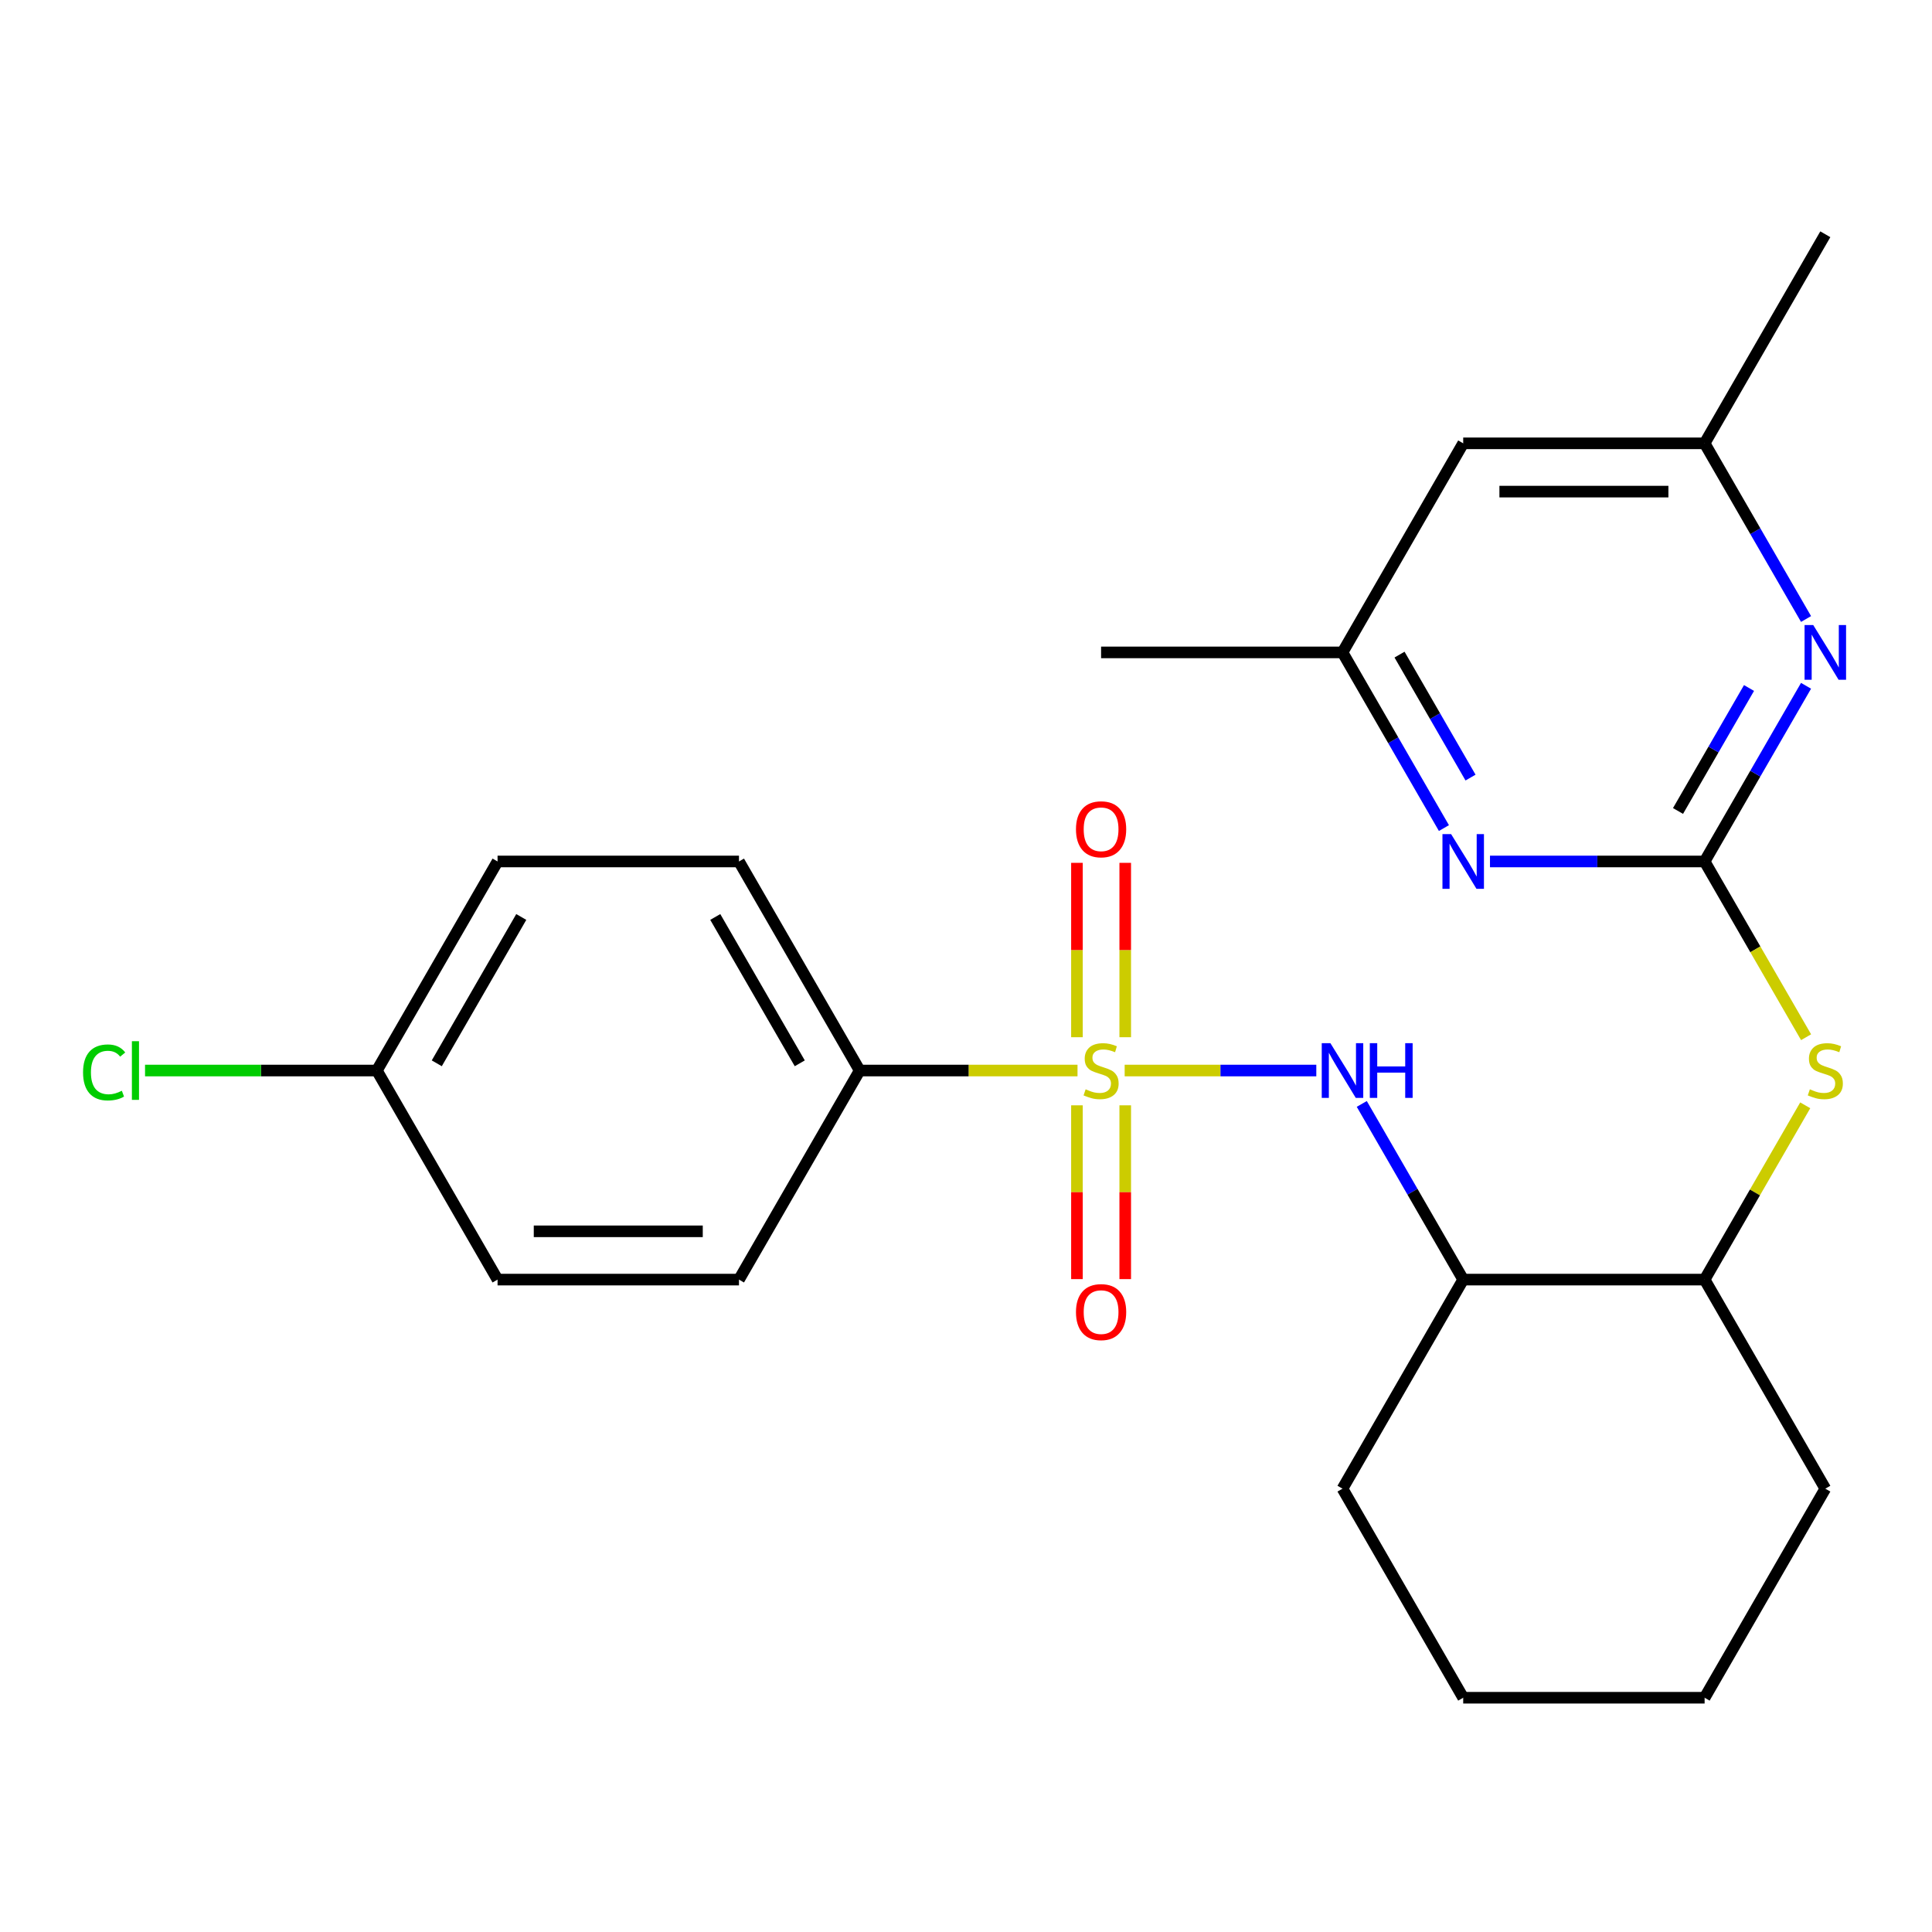<?xml version='1.0' encoding='iso-8859-1'?>
<svg version='1.1' baseProfile='full'
              xmlns='http://www.w3.org/2000/svg'
                      xmlns:rdkit='http://www.rdkit.org/xml'
                      xmlns:xlink='http://www.w3.org/1999/xlink'
                  xml:space='preserve'
width='1000px' height='1000px' viewBox='0 0 1000 1000'>
<!-- END OF HEADER -->
<rect style='opacity:1.0;fill:#FFFFFF;stroke:none' width='1000' height='1000' x='0' y='0'> </rect>
<path class='bond-1' d='M 582.126,554.106 L 631.721,554.106' style='fill:none;fill-rule:evenodd;stroke:#CCCC00;stroke-width:6px;stroke-linecap:butt;stroke-linejoin:miter;stroke-opacity:1' />
<path class='bond-1' d='M 631.721,554.106 L 681.317,554.106' style='fill:none;fill-rule:evenodd;stroke:#0000FF;stroke-width:6px;stroke-linecap:butt;stroke-linejoin:miter;stroke-opacity:1' />
<path class='bond-6' d='M 557.718,554.106 L 501.343,554.106' style='fill:none;fill-rule:evenodd;stroke:#CCCC00;stroke-width:6px;stroke-linecap:butt;stroke-linejoin:miter;stroke-opacity:1' />
<path class='bond-6' d='M 501.343,554.106 L 444.968,554.106' style='fill:none;fill-rule:evenodd;stroke:#000000;stroke-width:6px;stroke-linecap:butt;stroke-linejoin:miter;stroke-opacity:1' />
<path class='bond-7' d='M 557.426,572.11 L 557.426,617.088' style='fill:none;fill-rule:evenodd;stroke:#CCCC00;stroke-width:6px;stroke-linecap:butt;stroke-linejoin:miter;stroke-opacity:1' />
<path class='bond-7' d='M 557.426,617.088 L 557.426,662.066' style='fill:none;fill-rule:evenodd;stroke:#FF0000;stroke-width:6px;stroke-linecap:butt;stroke-linejoin:miter;stroke-opacity:1' />
<path class='bond-7' d='M 582.417,572.11 L 582.417,617.088' style='fill:none;fill-rule:evenodd;stroke:#CCCC00;stroke-width:6px;stroke-linecap:butt;stroke-linejoin:miter;stroke-opacity:1' />
<path class='bond-7' d='M 582.417,617.088 L 582.417,662.066' style='fill:none;fill-rule:evenodd;stroke:#FF0000;stroke-width:6px;stroke-linecap:butt;stroke-linejoin:miter;stroke-opacity:1' />
<path class='bond-8' d='M 582.417,536.863 L 582.417,491.734' style='fill:none;fill-rule:evenodd;stroke:#CCCC00;stroke-width:6px;stroke-linecap:butt;stroke-linejoin:miter;stroke-opacity:1' />
<path class='bond-8' d='M 582.417,491.734 L 582.417,446.606' style='fill:none;fill-rule:evenodd;stroke:#FF0000;stroke-width:6px;stroke-linecap:butt;stroke-linejoin:miter;stroke-opacity:1' />
<path class='bond-8' d='M 557.426,536.863 L 557.426,491.734' style='fill:none;fill-rule:evenodd;stroke:#CCCC00;stroke-width:6px;stroke-linecap:butt;stroke-linejoin:miter;stroke-opacity:1' />
<path class='bond-8' d='M 557.426,491.734 L 557.426,446.606' style='fill:none;fill-rule:evenodd;stroke:#FF0000;stroke-width:6px;stroke-linecap:butt;stroke-linejoin:miter;stroke-opacity:1' />
<path class='bond-0' d='M 882.306,445.894 L 908.566,491.378' style='fill:none;fill-rule:evenodd;stroke:#000000;stroke-width:6px;stroke-linecap:butt;stroke-linejoin:miter;stroke-opacity:1' />
<path class='bond-0' d='M 908.566,491.378 L 934.827,536.863' style='fill:none;fill-rule:evenodd;stroke:#CCCC00;stroke-width:6px;stroke-linecap:butt;stroke-linejoin:miter;stroke-opacity:1' />
<path class='bond-2' d='M 882.306,445.894 L 908.555,400.429' style='fill:none;fill-rule:evenodd;stroke:#000000;stroke-width:6px;stroke-linecap:butt;stroke-linejoin:miter;stroke-opacity:1' />
<path class='bond-2' d='M 908.555,400.429 L 934.803,354.964' style='fill:none;fill-rule:evenodd;stroke:#0000FF;stroke-width:6px;stroke-linecap:butt;stroke-linejoin:miter;stroke-opacity:1' />
<path class='bond-2' d='M 868.538,419.759 L 886.912,387.934' style='fill:none;fill-rule:evenodd;stroke:#000000;stroke-width:6px;stroke-linecap:butt;stroke-linejoin:miter;stroke-opacity:1' />
<path class='bond-2' d='M 886.912,387.934 L 905.286,356.108' style='fill:none;fill-rule:evenodd;stroke:#0000FF;stroke-width:6px;stroke-linecap:butt;stroke-linejoin:miter;stroke-opacity:1' />
<path class='bond-3' d='M 882.306,445.894 L 826.761,445.894' style='fill:none;fill-rule:evenodd;stroke:#000000;stroke-width:6px;stroke-linecap:butt;stroke-linejoin:miter;stroke-opacity:1' />
<path class='bond-3' d='M 826.761,445.894 L 771.216,445.894' style='fill:none;fill-rule:evenodd;stroke:#0000FF;stroke-width:6px;stroke-linecap:butt;stroke-linejoin:miter;stroke-opacity:1' />
<path class='bond-5' d='M 704.854,571.39 L 731.103,616.855' style='fill:none;fill-rule:evenodd;stroke:#0000FF;stroke-width:6px;stroke-linecap:butt;stroke-linejoin:miter;stroke-opacity:1' />
<path class='bond-5' d='M 731.103,616.855 L 757.352,662.319' style='fill:none;fill-rule:evenodd;stroke:#000000;stroke-width:6px;stroke-linecap:butt;stroke-linejoin:miter;stroke-opacity:1' />
<path class='bond-10' d='M 934.803,320.397 L 908.555,274.932' style='fill:none;fill-rule:evenodd;stroke:#0000FF;stroke-width:6px;stroke-linecap:butt;stroke-linejoin:miter;stroke-opacity:1' />
<path class='bond-10' d='M 908.555,274.932 L 882.306,229.468' style='fill:none;fill-rule:evenodd;stroke:#000000;stroke-width:6px;stroke-linecap:butt;stroke-linejoin:miter;stroke-opacity:1' />
<path class='bond-11' d='M 747.373,428.61 L 721.124,383.145' style='fill:none;fill-rule:evenodd;stroke:#0000FF;stroke-width:6px;stroke-linecap:butt;stroke-linejoin:miter;stroke-opacity:1' />
<path class='bond-11' d='M 721.124,383.145 L 694.875,337.681' style='fill:none;fill-rule:evenodd;stroke:#000000;stroke-width:6px;stroke-linecap:butt;stroke-linejoin:miter;stroke-opacity:1' />
<path class='bond-11' d='M 761.141,402.475 L 742.767,370.65' style='fill:none;fill-rule:evenodd;stroke:#0000FF;stroke-width:6px;stroke-linecap:butt;stroke-linejoin:miter;stroke-opacity:1' />
<path class='bond-11' d='M 742.767,370.65 L 724.393,338.825' style='fill:none;fill-rule:evenodd;stroke:#000000;stroke-width:6px;stroke-linecap:butt;stroke-linejoin:miter;stroke-opacity:1' />
<path class='bond-4' d='M 934.388,572.11 L 908.347,617.215' style='fill:none;fill-rule:evenodd;stroke:#CCCC00;stroke-width:6px;stroke-linecap:butt;stroke-linejoin:miter;stroke-opacity:1' />
<path class='bond-4' d='M 908.347,617.215 L 882.306,662.319' style='fill:none;fill-rule:evenodd;stroke:#000000;stroke-width:6px;stroke-linecap:butt;stroke-linejoin:miter;stroke-opacity:1' />
<path class='bond-9' d='M 757.352,662.319 L 882.306,662.319' style='fill:none;fill-rule:evenodd;stroke:#000000;stroke-width:6px;stroke-linecap:butt;stroke-linejoin:miter;stroke-opacity:1' />
<path class='bond-19' d='M 757.352,662.319 L 694.875,770.532' style='fill:none;fill-rule:evenodd;stroke:#000000;stroke-width:6px;stroke-linecap:butt;stroke-linejoin:miter;stroke-opacity:1' />
<path class='bond-13' d='M 444.968,554.106 L 382.492,445.894' style='fill:none;fill-rule:evenodd;stroke:#000000;stroke-width:6px;stroke-linecap:butt;stroke-linejoin:miter;stroke-opacity:1' />
<path class='bond-13' d='M 413.954,550.37 L 370.22,474.621' style='fill:none;fill-rule:evenodd;stroke:#000000;stroke-width:6px;stroke-linecap:butt;stroke-linejoin:miter;stroke-opacity:1' />
<path class='bond-14' d='M 444.968,554.106 L 382.492,662.319' style='fill:none;fill-rule:evenodd;stroke:#000000;stroke-width:6px;stroke-linecap:butt;stroke-linejoin:miter;stroke-opacity:1' />
<path class='bond-20' d='M 882.306,662.319 L 944.782,770.532' style='fill:none;fill-rule:evenodd;stroke:#000000;stroke-width:6px;stroke-linecap:butt;stroke-linejoin:miter;stroke-opacity:1' />
<path class='bond-21' d='M 882.306,229.468 L 944.782,121.255' style='fill:none;fill-rule:evenodd;stroke:#000000;stroke-width:6px;stroke-linecap:butt;stroke-linejoin:miter;stroke-opacity:1' />
<path class='bond-27' d='M 882.306,229.468 L 757.352,229.468' style='fill:none;fill-rule:evenodd;stroke:#000000;stroke-width:6px;stroke-linecap:butt;stroke-linejoin:miter;stroke-opacity:1' />
<path class='bond-27' d='M 863.563,254.458 L 776.095,254.458' style='fill:none;fill-rule:evenodd;stroke:#000000;stroke-width:6px;stroke-linecap:butt;stroke-linejoin:miter;stroke-opacity:1' />
<path class='bond-12' d='M 694.875,337.681 L 757.352,229.468' style='fill:none;fill-rule:evenodd;stroke:#000000;stroke-width:6px;stroke-linecap:butt;stroke-linejoin:miter;stroke-opacity:1' />
<path class='bond-22' d='M 694.875,337.681 L 569.922,337.681' style='fill:none;fill-rule:evenodd;stroke:#000000;stroke-width:6px;stroke-linecap:butt;stroke-linejoin:miter;stroke-opacity:1' />
<path class='bond-16' d='M 382.492,445.894 L 257.538,445.894' style='fill:none;fill-rule:evenodd;stroke:#000000;stroke-width:6px;stroke-linecap:butt;stroke-linejoin:miter;stroke-opacity:1' />
<path class='bond-17' d='M 382.492,662.319 L 257.538,662.319' style='fill:none;fill-rule:evenodd;stroke:#000000;stroke-width:6px;stroke-linecap:butt;stroke-linejoin:miter;stroke-opacity:1' />
<path class='bond-17' d='M 363.749,637.329 L 276.281,637.329' style='fill:none;fill-rule:evenodd;stroke:#000000;stroke-width:6px;stroke-linecap:butt;stroke-linejoin:miter;stroke-opacity:1' />
<path class='bond-15' d='M 195.061,554.106 L 257.538,662.319' style='fill:none;fill-rule:evenodd;stroke:#000000;stroke-width:6px;stroke-linecap:butt;stroke-linejoin:miter;stroke-opacity:1' />
<path class='bond-18' d='M 195.061,554.106 L 135.066,554.106' style='fill:none;fill-rule:evenodd;stroke:#000000;stroke-width:6px;stroke-linecap:butt;stroke-linejoin:miter;stroke-opacity:1' />
<path class='bond-18' d='M 135.066,554.106 L 75.072,554.106' style='fill:none;fill-rule:evenodd;stroke:#00CC00;stroke-width:6px;stroke-linecap:butt;stroke-linejoin:miter;stroke-opacity:1' />
<path class='bond-25' d='M 195.061,554.106 L 257.538,445.894' style='fill:none;fill-rule:evenodd;stroke:#000000;stroke-width:6px;stroke-linecap:butt;stroke-linejoin:miter;stroke-opacity:1' />
<path class='bond-25' d='M 226.075,550.37 L 269.809,474.621' style='fill:none;fill-rule:evenodd;stroke:#000000;stroke-width:6px;stroke-linecap:butt;stroke-linejoin:miter;stroke-opacity:1' />
<path class='bond-23' d='M 694.875,770.532 L 757.352,878.745' style='fill:none;fill-rule:evenodd;stroke:#000000;stroke-width:6px;stroke-linecap:butt;stroke-linejoin:miter;stroke-opacity:1' />
<path class='bond-26' d='M 944.782,770.532 L 882.306,878.745' style='fill:none;fill-rule:evenodd;stroke:#000000;stroke-width:6px;stroke-linecap:butt;stroke-linejoin:miter;stroke-opacity:1' />
<path class='bond-24' d='M 757.352,878.745 L 882.306,878.745' style='fill:none;fill-rule:evenodd;stroke:#000000;stroke-width:6px;stroke-linecap:butt;stroke-linejoin:miter;stroke-opacity:1' />
<path  class='atom-0' d='M 561.922 563.826
Q 562.242 563.946, 563.562 564.506
Q 564.882 565.066, 566.322 565.426
Q 567.802 565.746, 569.242 565.746
Q 571.922 565.746, 573.482 564.466
Q 575.042 563.146, 575.042 560.866
Q 575.042 559.306, 574.242 558.346
Q 573.482 557.386, 572.282 556.866
Q 571.082 556.346, 569.082 555.746
Q 566.562 554.986, 565.042 554.266
Q 563.562 553.546, 562.482 552.026
Q 561.442 550.506, 561.442 547.946
Q 561.442 544.386, 563.842 542.186
Q 566.282 539.986, 571.082 539.986
Q 574.362 539.986, 578.082 541.546
L 577.162 544.626
Q 573.762 543.226, 571.202 543.226
Q 568.442 543.226, 566.922 544.386
Q 565.402 545.506, 565.442 547.466
Q 565.442 548.986, 566.202 549.906
Q 567.002 550.826, 568.122 551.346
Q 569.282 551.866, 571.202 552.466
Q 573.762 553.266, 575.282 554.066
Q 576.802 554.866, 577.882 556.506
Q 579.002 558.106, 579.002 560.866
Q 579.002 564.786, 576.362 566.906
Q 573.762 568.986, 569.402 568.986
Q 566.882 568.986, 564.962 568.426
Q 563.082 567.906, 560.842 566.986
L 561.922 563.826
' fill='#CCCC00'/>
<path  class='atom-2' d='M 688.615 539.946
L 697.895 554.946
Q 698.815 556.426, 700.295 559.106
Q 701.775 561.786, 701.855 561.946
L 701.855 539.946
L 705.615 539.946
L 705.615 568.266
L 701.735 568.266
L 691.775 551.866
Q 690.615 549.946, 689.375 547.746
Q 688.175 545.546, 687.815 544.866
L 687.815 568.266
L 684.135 568.266
L 684.135 539.946
L 688.615 539.946
' fill='#0000FF'/>
<path  class='atom-2' d='M 709.015 539.946
L 712.855 539.946
L 712.855 551.986
L 727.335 551.986
L 727.335 539.946
L 731.175 539.946
L 731.175 568.266
L 727.335 568.266
L 727.335 555.186
L 712.855 555.186
L 712.855 568.266
L 709.015 568.266
L 709.015 539.946
' fill='#0000FF'/>
<path  class='atom-3' d='M 938.522 323.521
L 947.802 338.521
Q 948.722 340.001, 950.202 342.681
Q 951.682 345.361, 951.762 345.521
L 951.762 323.521
L 955.522 323.521
L 955.522 351.841
L 951.642 351.841
L 941.682 335.441
Q 940.522 333.521, 939.282 331.321
Q 938.082 329.121, 937.722 328.441
L 937.722 351.841
L 934.042 351.841
L 934.042 323.521
L 938.522 323.521
' fill='#0000FF'/>
<path  class='atom-4' d='M 751.092 431.734
L 760.372 446.734
Q 761.292 448.214, 762.772 450.894
Q 764.252 453.574, 764.332 453.734
L 764.332 431.734
L 768.092 431.734
L 768.092 460.054
L 764.212 460.054
L 754.252 443.654
Q 753.092 441.734, 751.852 439.534
Q 750.652 437.334, 750.292 436.654
L 750.292 460.054
L 746.612 460.054
L 746.612 431.734
L 751.092 431.734
' fill='#0000FF'/>
<path  class='atom-5' d='M 936.782 563.826
Q 937.102 563.946, 938.422 564.506
Q 939.742 565.066, 941.182 565.426
Q 942.662 565.746, 944.102 565.746
Q 946.782 565.746, 948.342 564.466
Q 949.902 563.146, 949.902 560.866
Q 949.902 559.306, 949.102 558.346
Q 948.342 557.386, 947.142 556.866
Q 945.942 556.346, 943.942 555.746
Q 941.422 554.986, 939.902 554.266
Q 938.422 553.546, 937.342 552.026
Q 936.302 550.506, 936.302 547.946
Q 936.302 544.386, 938.702 542.186
Q 941.142 539.986, 945.942 539.986
Q 949.222 539.986, 952.942 541.546
L 952.022 544.626
Q 948.622 543.226, 946.062 543.226
Q 943.302 543.226, 941.782 544.386
Q 940.262 545.506, 940.302 547.466
Q 940.302 548.986, 941.062 549.906
Q 941.862 550.826, 942.982 551.346
Q 944.142 551.866, 946.062 552.466
Q 948.622 553.266, 950.142 554.066
Q 951.662 554.866, 952.742 556.506
Q 953.862 558.106, 953.862 560.866
Q 953.862 564.786, 951.222 566.906
Q 948.622 568.986, 944.262 568.986
Q 941.742 568.986, 939.822 568.426
Q 937.942 567.906, 935.702 566.986
L 936.782 563.826
' fill='#CCCC00'/>
<path  class='atom-8' d='M 556.922 679.14
Q 556.922 672.34, 560.282 668.54
Q 563.642 664.74, 569.922 664.74
Q 576.202 664.74, 579.562 668.54
Q 582.922 672.34, 582.922 679.14
Q 582.922 686.02, 579.522 689.94
Q 576.122 693.82, 569.922 693.82
Q 563.682 693.82, 560.282 689.94
Q 556.922 686.06, 556.922 679.14
M 569.922 690.62
Q 574.242 690.62, 576.562 687.74
Q 578.922 684.82, 578.922 679.14
Q 578.922 673.58, 576.562 670.78
Q 574.242 667.94, 569.922 667.94
Q 565.602 667.94, 563.242 670.74
Q 560.922 673.54, 560.922 679.14
Q 560.922 684.86, 563.242 687.74
Q 565.602 690.62, 569.922 690.62
' fill='#FF0000'/>
<path  class='atom-9' d='M 556.922 429.233
Q 556.922 422.433, 560.282 418.633
Q 563.642 414.833, 569.922 414.833
Q 576.202 414.833, 579.562 418.633
Q 582.922 422.433, 582.922 429.233
Q 582.922 436.113, 579.522 440.033
Q 576.122 443.913, 569.922 443.913
Q 563.682 443.913, 560.282 440.033
Q 556.922 436.153, 556.922 429.233
M 569.922 440.713
Q 574.242 440.713, 576.562 437.833
Q 578.922 434.913, 578.922 429.233
Q 578.922 423.673, 576.562 420.873
Q 574.242 418.033, 569.922 418.033
Q 565.602 418.033, 563.242 420.833
Q 560.922 423.633, 560.922 429.233
Q 560.922 434.953, 563.242 437.833
Q 565.602 440.713, 569.922 440.713
' fill='#FF0000'/>
<path  class='atom-19' d='M 42.988 555.086
Q 42.988 548.046, 46.268 544.366
Q 49.588 540.646, 55.868 540.646
Q 61.708 540.646, 64.828 544.766
L 62.188 546.926
Q 59.908 543.926, 55.868 543.926
Q 51.588 543.926, 49.308 546.806
Q 47.068 549.646, 47.068 555.086
Q 47.068 560.686, 49.388 563.566
Q 51.748 566.446, 56.308 566.446
Q 59.428 566.446, 63.068 564.566
L 64.188 567.566
Q 62.708 568.526, 60.468 569.086
Q 58.228 569.646, 55.748 569.646
Q 49.588 569.646, 46.268 565.886
Q 42.988 562.126, 42.988 555.086
' fill='#00CC00'/>
<path  class='atom-19' d='M 68.268 538.926
L 71.948 538.926
L 71.948 569.286
L 68.268 569.286
L 68.268 538.926
' fill='#00CC00'/>
</svg>
